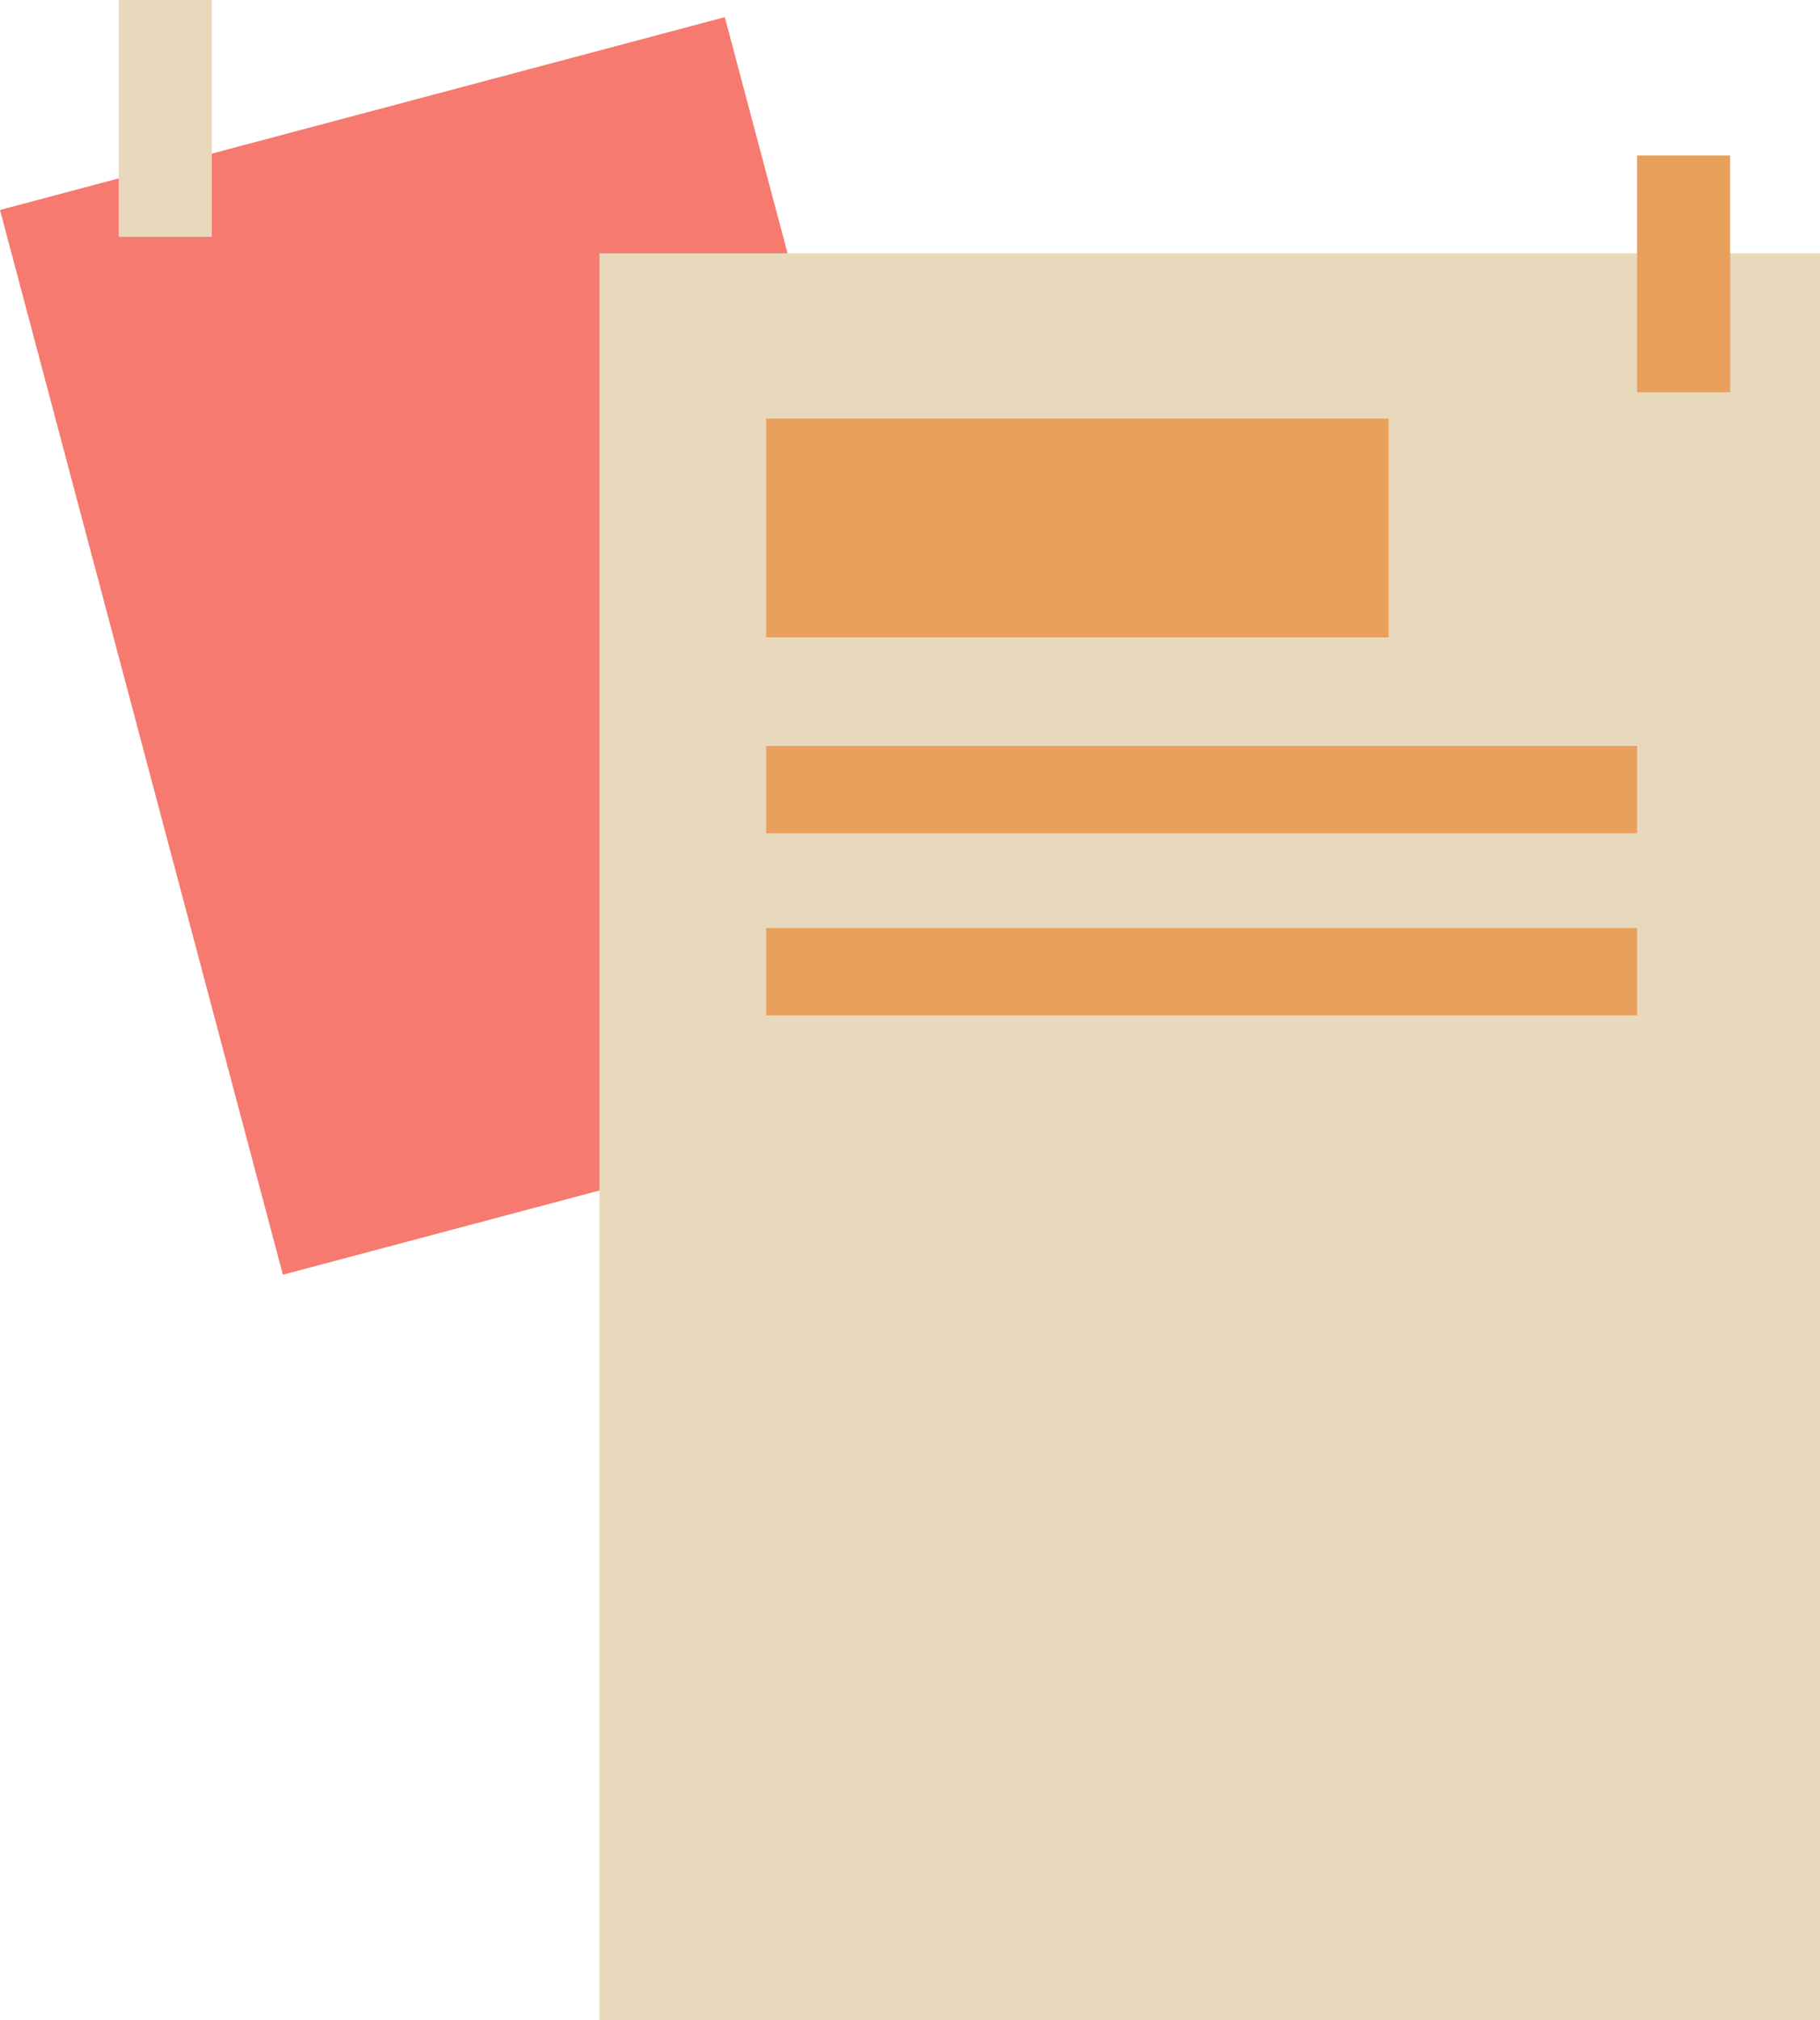   <svg xmlns="http://www.w3.org/2000/svg" viewBox="0 0 164.255 182.19" width="100%" style="vertical-align: middle; max-width: 100%; width: 100%;">
   <g>
    <g>
     <rect x="11.629" y="8.575" width="67.686" height="99.369" transform="translate(-13.442 13.639) rotate(-14.888)" fill="rgb(246, 122, 111)">
     </rect>
     <rect x="54.099" y="22.843" width="110.156" height="159.347" fill="rgb(232,217,188)">
     </rect>
     <rect x="10.712" width="8.406" height="21.362" fill="rgb(232,217,188)">
     </rect>
     <rect x="147.744" y="14.021" width="8.406" height="21.362" fill="rgb(233,160,93)">
     </rect>
     <rect x="69.14" y="37.748" width="56.184" height="19.738" fill="rgb(233,160,93)">
     </rect>
     <rect x="69.14" y="67.278" width="78.604" height="7.875" fill="rgb(233,160,93)">
     </rect>
     <rect x="69.14" y="83.702" width="78.604" height="7.875" fill="rgb(233,160,93)">
     </rect>
    </g>
   </g>
  </svg>
